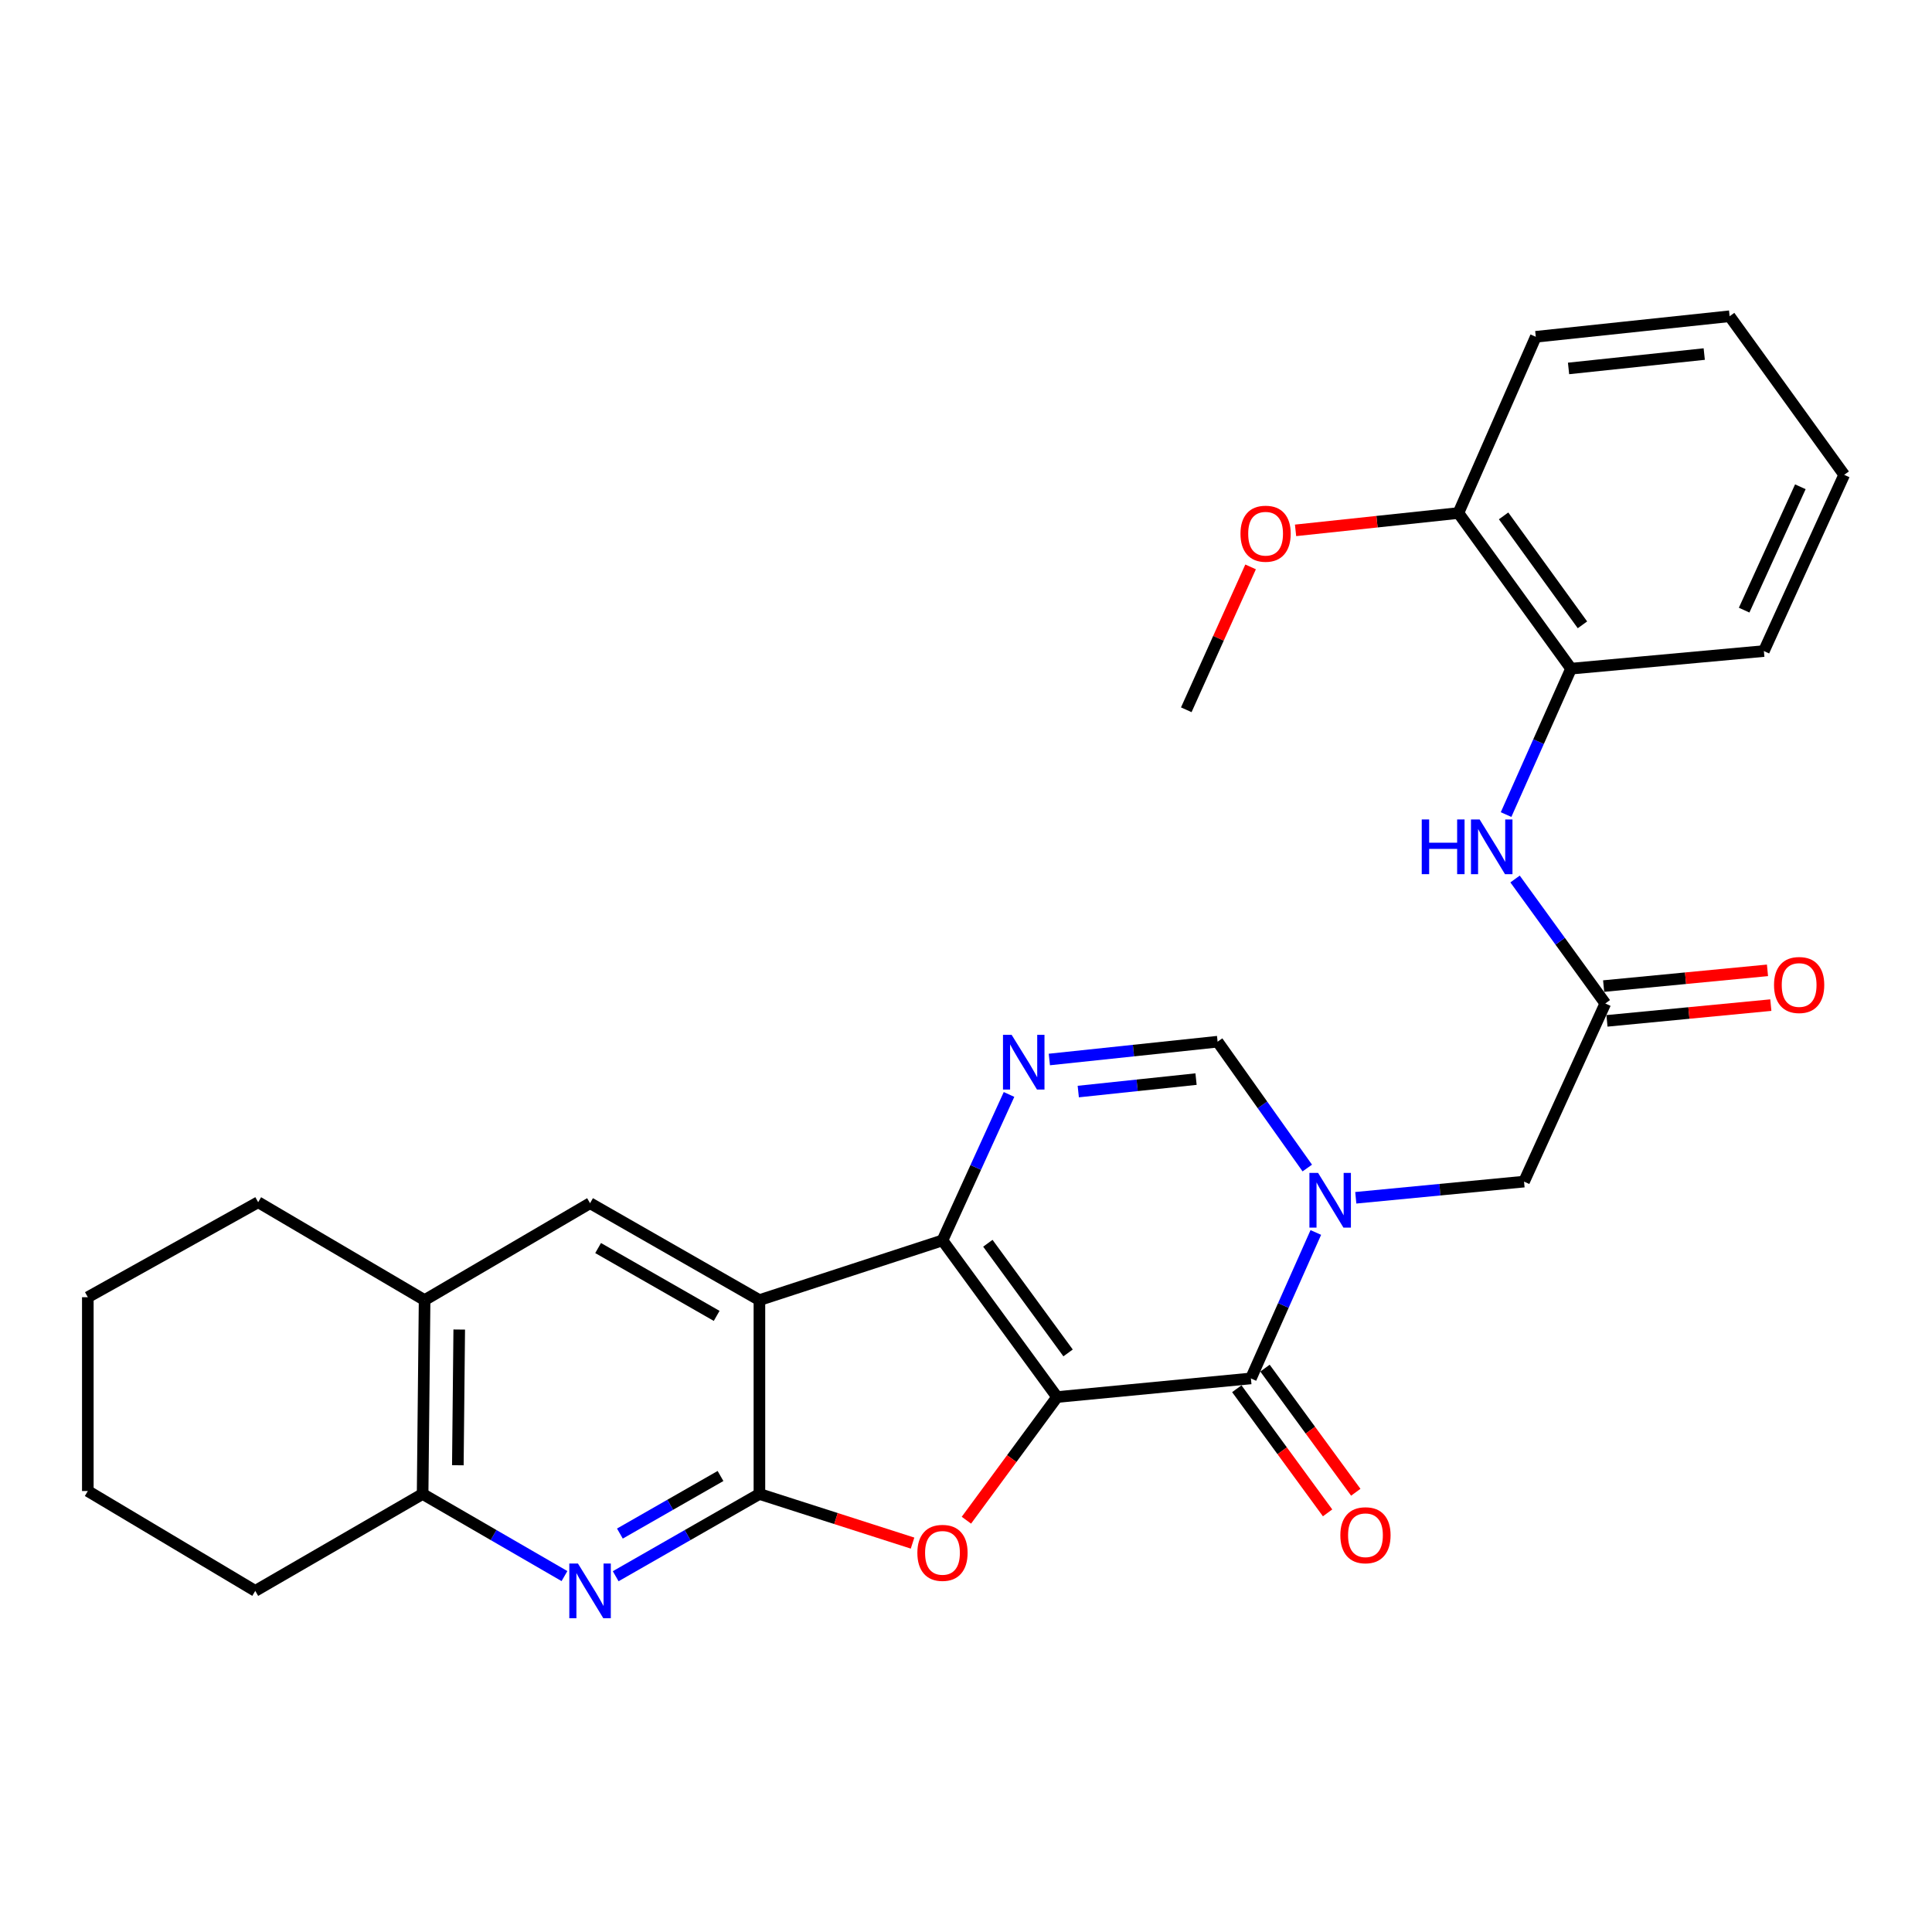<?xml version='1.0' encoding='iso-8859-1'?>
<svg version='1.1' baseProfile='full'
              xmlns='http://www.w3.org/2000/svg'
                      xmlns:rdkit='http://www.rdkit.org/xml'
                      xmlns:xlink='http://www.w3.org/1999/xlink'
                  xml:space='preserve'
width='1000px' height='1000px' viewBox='0 0 1000 1000'>
<!-- END OF HEADER -->
<rect style='opacity:1.0;fill:#FFFFFF;stroke:none' width='1000' height='1000' x='0' y='0'> </rect>
<path class='bond-0' d='M 547.14,723.106 L 487.826,642.025' style='fill:none;fill-rule:evenodd;stroke:#000000;stroke-width:6px;stroke-linecap:butt;stroke-linejoin:miter;stroke-opacity:1' />
<path class='bond-0' d='M 552.836,700.269 L 511.316,643.512' style='fill:none;fill-rule:evenodd;stroke:#000000;stroke-width:6px;stroke-linecap:butt;stroke-linejoin:miter;stroke-opacity:1' />
<path class='bond-3' d='M 547.14,723.106 L 647.467,713.474' style='fill:none;fill-rule:evenodd;stroke:#000000;stroke-width:6px;stroke-linecap:butt;stroke-linejoin:miter;stroke-opacity:1' />
<path class='bond-5' d='M 547.14,723.106 L 523.675,754.98' style='fill:none;fill-rule:evenodd;stroke:#000000;stroke-width:6px;stroke-linecap:butt;stroke-linejoin:miter;stroke-opacity:1' />
<path class='bond-5' d='M 523.675,754.98 L 500.209,786.854' style='fill:none;fill-rule:evenodd;stroke:#FF0000;stroke-width:6px;stroke-linecap:butt;stroke-linejoin:miter;stroke-opacity:1' />
<path class='bond-1' d='M 487.826,642.025 L 393.074,672.933' style='fill:none;fill-rule:evenodd;stroke:#000000;stroke-width:6px;stroke-linecap:butt;stroke-linejoin:miter;stroke-opacity:1' />
<path class='bond-6' d='M 487.826,642.025 L 505.048,604.257' style='fill:none;fill-rule:evenodd;stroke:#000000;stroke-width:6px;stroke-linecap:butt;stroke-linejoin:miter;stroke-opacity:1' />
<path class='bond-6' d='M 505.048,604.257 L 522.271,566.488' style='fill:none;fill-rule:evenodd;stroke:#0000FF;stroke-width:6px;stroke-linecap:butt;stroke-linejoin:miter;stroke-opacity:1' />
<path class='bond-9' d='M 393.074,672.933 L 305.413,622.769' style='fill:none;fill-rule:evenodd;stroke:#000000;stroke-width:6px;stroke-linecap:butt;stroke-linejoin:miter;stroke-opacity:1' />
<path class='bond-9' d='M 370.944,681.101 L 309.582,645.987' style='fill:none;fill-rule:evenodd;stroke:#000000;stroke-width:6px;stroke-linecap:butt;stroke-linejoin:miter;stroke-opacity:1' />
<path class='bond-29' d='M 393.074,672.933 L 393.074,773.28' style='fill:none;fill-rule:evenodd;stroke:#000000;stroke-width:6px;stroke-linecap:butt;stroke-linejoin:miter;stroke-opacity:1' />
<path class='bond-2' d='M 393.074,773.28 L 432.706,785.994' style='fill:none;fill-rule:evenodd;stroke:#000000;stroke-width:6px;stroke-linecap:butt;stroke-linejoin:miter;stroke-opacity:1' />
<path class='bond-2' d='M 432.706,785.994 L 472.338,798.707' style='fill:none;fill-rule:evenodd;stroke:#FF0000;stroke-width:6px;stroke-linecap:butt;stroke-linejoin:miter;stroke-opacity:1' />
<path class='bond-7' d='M 393.074,773.28 L 355.876,794.566' style='fill:none;fill-rule:evenodd;stroke:#000000;stroke-width:6px;stroke-linecap:butt;stroke-linejoin:miter;stroke-opacity:1' />
<path class='bond-7' d='M 355.876,794.566 L 318.678,815.853' style='fill:none;fill-rule:evenodd;stroke:#0000FF;stroke-width:6px;stroke-linecap:butt;stroke-linejoin:miter;stroke-opacity:1' />
<path class='bond-7' d='M 372.934,763.973 L 346.896,778.874' style='fill:none;fill-rule:evenodd;stroke:#000000;stroke-width:6px;stroke-linecap:butt;stroke-linejoin:miter;stroke-opacity:1' />
<path class='bond-7' d='M 346.896,778.874 L 320.857,793.774' style='fill:none;fill-rule:evenodd;stroke:#0000FF;stroke-width:6px;stroke-linecap:butt;stroke-linejoin:miter;stroke-opacity:1' />
<path class='bond-4' d='M 647.467,713.474 L 664.268,675.7' style='fill:none;fill-rule:evenodd;stroke:#000000;stroke-width:6px;stroke-linecap:butt;stroke-linejoin:miter;stroke-opacity:1' />
<path class='bond-4' d='M 664.268,675.7 L 681.069,637.926' style='fill:none;fill-rule:evenodd;stroke:#0000FF;stroke-width:6px;stroke-linecap:butt;stroke-linejoin:miter;stroke-opacity:1' />
<path class='bond-16' d='M 640.17,718.81 L 663.663,750.935' style='fill:none;fill-rule:evenodd;stroke:#000000;stroke-width:6px;stroke-linecap:butt;stroke-linejoin:miter;stroke-opacity:1' />
<path class='bond-16' d='M 663.663,750.935 L 687.156,783.06' style='fill:none;fill-rule:evenodd;stroke:#FF0000;stroke-width:6px;stroke-linecap:butt;stroke-linejoin:miter;stroke-opacity:1' />
<path class='bond-16' d='M 654.764,708.137 L 678.257,740.262' style='fill:none;fill-rule:evenodd;stroke:#000000;stroke-width:6px;stroke-linecap:butt;stroke-linejoin:miter;stroke-opacity:1' />
<path class='bond-16' d='M 678.257,740.262 L 701.75,772.387' style='fill:none;fill-rule:evenodd;stroke:#FF0000;stroke-width:6px;stroke-linecap:butt;stroke-linejoin:miter;stroke-opacity:1' />
<path class='bond-8' d='M 676.651,604.567 L 653.441,571.872' style='fill:none;fill-rule:evenodd;stroke:#0000FF;stroke-width:6px;stroke-linecap:butt;stroke-linejoin:miter;stroke-opacity:1' />
<path class='bond-8' d='M 653.441,571.872 L 630.23,539.177' style='fill:none;fill-rule:evenodd;stroke:#000000;stroke-width:6px;stroke-linecap:butt;stroke-linejoin:miter;stroke-opacity:1' />
<path class='bond-13' d='M 701.75,619.968 L 745.294,615.784' style='fill:none;fill-rule:evenodd;stroke:#0000FF;stroke-width:6px;stroke-linecap:butt;stroke-linejoin:miter;stroke-opacity:1' />
<path class='bond-13' d='M 745.294,615.784 L 788.837,611.6' style='fill:none;fill-rule:evenodd;stroke:#000000;stroke-width:6px;stroke-linecap:butt;stroke-linejoin:miter;stroke-opacity:1' />
<path class='bond-30' d='M 543.146,548.391 L 586.688,543.784' style='fill:none;fill-rule:evenodd;stroke:#0000FF;stroke-width:6px;stroke-linecap:butt;stroke-linejoin:miter;stroke-opacity:1' />
<path class='bond-30' d='M 586.688,543.784 L 630.23,539.177' style='fill:none;fill-rule:evenodd;stroke:#000000;stroke-width:6px;stroke-linecap:butt;stroke-linejoin:miter;stroke-opacity:1' />
<path class='bond-30' d='M 558.111,564.989 L 588.59,561.764' style='fill:none;fill-rule:evenodd;stroke:#0000FF;stroke-width:6px;stroke-linecap:butt;stroke-linejoin:miter;stroke-opacity:1' />
<path class='bond-30' d='M 588.59,561.764 L 619.07,558.539' style='fill:none;fill-rule:evenodd;stroke:#000000;stroke-width:6px;stroke-linecap:butt;stroke-linejoin:miter;stroke-opacity:1' />
<path class='bond-11' d='M 292.169,815.778 L 255.458,794.529' style='fill:none;fill-rule:evenodd;stroke:#0000FF;stroke-width:6px;stroke-linecap:butt;stroke-linejoin:miter;stroke-opacity:1' />
<path class='bond-11' d='M 255.458,794.529 L 218.747,773.28' style='fill:none;fill-rule:evenodd;stroke:#000000;stroke-width:6px;stroke-linecap:butt;stroke-linejoin:miter;stroke-opacity:1' />
<path class='bond-14' d='M 305.413,622.769 L 219.771,672.933' style='fill:none;fill-rule:evenodd;stroke:#000000;stroke-width:6px;stroke-linecap:butt;stroke-linejoin:miter;stroke-opacity:1' />
<path class='bond-10' d='M 830.905,519.399 L 788.837,611.6' style='fill:none;fill-rule:evenodd;stroke:#000000;stroke-width:6px;stroke-linecap:butt;stroke-linejoin:miter;stroke-opacity:1' />
<path class='bond-12' d='M 830.905,519.399 L 807.549,487.185' style='fill:none;fill-rule:evenodd;stroke:#000000;stroke-width:6px;stroke-linecap:butt;stroke-linejoin:miter;stroke-opacity:1' />
<path class='bond-12' d='M 807.549,487.185 L 784.194,454.971' style='fill:none;fill-rule:evenodd;stroke:#0000FF;stroke-width:6px;stroke-linecap:butt;stroke-linejoin:miter;stroke-opacity:1' />
<path class='bond-17' d='M 831.769,528.398 L 874.173,524.322' style='fill:none;fill-rule:evenodd;stroke:#000000;stroke-width:6px;stroke-linecap:butt;stroke-linejoin:miter;stroke-opacity:1' />
<path class='bond-17' d='M 874.173,524.322 L 916.577,520.246' style='fill:none;fill-rule:evenodd;stroke:#FF0000;stroke-width:6px;stroke-linecap:butt;stroke-linejoin:miter;stroke-opacity:1' />
<path class='bond-17' d='M 830.04,510.4 L 872.443,506.324' style='fill:none;fill-rule:evenodd;stroke:#000000;stroke-width:6px;stroke-linecap:butt;stroke-linejoin:miter;stroke-opacity:1' />
<path class='bond-17' d='M 872.443,506.324 L 914.847,502.249' style='fill:none;fill-rule:evenodd;stroke:#FF0000;stroke-width:6px;stroke-linecap:butt;stroke-linejoin:miter;stroke-opacity:1' />
<path class='bond-20' d='M 218.747,773.28 L 132.121,823.444' style='fill:none;fill-rule:evenodd;stroke:#000000;stroke-width:6px;stroke-linecap:butt;stroke-linejoin:miter;stroke-opacity:1' />
<path class='bond-31' d='M 218.747,773.28 L 219.771,672.933' style='fill:none;fill-rule:evenodd;stroke:#000000;stroke-width:6px;stroke-linecap:butt;stroke-linejoin:miter;stroke-opacity:1' />
<path class='bond-31' d='M 236.98,758.413 L 237.697,688.17' style='fill:none;fill-rule:evenodd;stroke:#000000;stroke-width:6px;stroke-linecap:butt;stroke-linejoin:miter;stroke-opacity:1' />
<path class='bond-15' d='M 779.542,421.624 L 796.359,383.86' style='fill:none;fill-rule:evenodd;stroke:#0000FF;stroke-width:6px;stroke-linecap:butt;stroke-linejoin:miter;stroke-opacity:1' />
<path class='bond-15' d='M 796.359,383.86 L 813.176,346.097' style='fill:none;fill-rule:evenodd;stroke:#000000;stroke-width:6px;stroke-linecap:butt;stroke-linejoin:miter;stroke-opacity:1' />
<path class='bond-21' d='M 219.771,672.933 L 133.627,622.267' style='fill:none;fill-rule:evenodd;stroke:#000000;stroke-width:6px;stroke-linecap:butt;stroke-linejoin:miter;stroke-opacity:1' />
<path class='bond-18' d='M 813.176,346.097 L 754.866,265.538' style='fill:none;fill-rule:evenodd;stroke:#000000;stroke-width:6px;stroke-linecap:butt;stroke-linejoin:miter;stroke-opacity:1' />
<path class='bond-18' d='M 819.075,323.411 L 778.259,267.02' style='fill:none;fill-rule:evenodd;stroke:#000000;stroke-width:6px;stroke-linecap:butt;stroke-linejoin:miter;stroke-opacity:1' />
<path class='bond-22' d='M 813.176,346.097 L 912.98,336.986' style='fill:none;fill-rule:evenodd;stroke:#000000;stroke-width:6px;stroke-linecap:butt;stroke-linejoin:miter;stroke-opacity:1' />
<path class='bond-19' d='M 754.866,265.538 L 712.723,270.025' style='fill:none;fill-rule:evenodd;stroke:#000000;stroke-width:6px;stroke-linecap:butt;stroke-linejoin:miter;stroke-opacity:1' />
<path class='bond-19' d='M 712.723,270.025 L 670.58,274.513' style='fill:none;fill-rule:evenodd;stroke:#FF0000;stroke-width:6px;stroke-linecap:butt;stroke-linejoin:miter;stroke-opacity:1' />
<path class='bond-23' d='M 754.866,265.538 L 794.924,174.321' style='fill:none;fill-rule:evenodd;stroke:#000000;stroke-width:6px;stroke-linecap:butt;stroke-linejoin:miter;stroke-opacity:1' />
<path class='bond-24' d='M 647.303,293.426 L 630.66,330.403' style='fill:none;fill-rule:evenodd;stroke:#FF0000;stroke-width:6px;stroke-linecap:butt;stroke-linejoin:miter;stroke-opacity:1' />
<path class='bond-24' d='M 630.66,330.403 L 614.018,367.381' style='fill:none;fill-rule:evenodd;stroke:#000000;stroke-width:6px;stroke-linecap:butt;stroke-linejoin:miter;stroke-opacity:1' />
<path class='bond-25' d='M 132.121,823.444 L 45.455,771.753' style='fill:none;fill-rule:evenodd;stroke:#000000;stroke-width:6px;stroke-linecap:butt;stroke-linejoin:miter;stroke-opacity:1' />
<path class='bond-26' d='M 133.627,622.267 L 45.455,671.436' style='fill:none;fill-rule:evenodd;stroke:#000000;stroke-width:6px;stroke-linecap:butt;stroke-linejoin:miter;stroke-opacity:1' />
<path class='bond-27' d='M 912.98,336.986 L 954.545,245.769' style='fill:none;fill-rule:evenodd;stroke:#000000;stroke-width:6px;stroke-linecap:butt;stroke-linejoin:miter;stroke-opacity:1' />
<path class='bond-27' d='M 902.762,315.806 L 931.858,251.955' style='fill:none;fill-rule:evenodd;stroke:#000000;stroke-width:6px;stroke-linecap:butt;stroke-linejoin:miter;stroke-opacity:1' />
<path class='bond-33' d='M 794.924,174.321 L 895.251,163.684' style='fill:none;fill-rule:evenodd;stroke:#000000;stroke-width:6px;stroke-linecap:butt;stroke-linejoin:miter;stroke-opacity:1' />
<path class='bond-33' d='M 811.88,190.705 L 882.109,183.259' style='fill:none;fill-rule:evenodd;stroke:#000000;stroke-width:6px;stroke-linecap:butt;stroke-linejoin:miter;stroke-opacity:1' />
<path class='bond-32' d='M 45.455,771.753 L 45.455,671.436' style='fill:none;fill-rule:evenodd;stroke:#000000;stroke-width:6px;stroke-linecap:butt;stroke-linejoin:miter;stroke-opacity:1' />
<path class='bond-28' d='M 954.545,245.769 L 895.251,163.684' style='fill:none;fill-rule:evenodd;stroke:#000000;stroke-width:6px;stroke-linecap:butt;stroke-linejoin:miter;stroke-opacity:1' />
<path  class='atom-5' d='M 682.23 607.083
L 691.51 622.083
Q 692.43 623.563, 693.91 626.243
Q 695.39 628.923, 695.47 629.083
L 695.47 607.083
L 699.23 607.083
L 699.23 635.403
L 695.35 635.403
L 685.39 619.003
Q 684.23 617.083, 682.99 614.883
Q 681.79 612.683, 681.43 612.003
L 681.43 635.403
L 677.75 635.403
L 677.75 607.083
L 682.23 607.083
' fill='#0000FF'/>
<path  class='atom-6' d='M 474.826 803.755
Q 474.826 796.955, 478.186 793.155
Q 481.546 789.355, 487.826 789.355
Q 494.106 789.355, 497.466 793.155
Q 500.826 796.955, 500.826 803.755
Q 500.826 810.635, 497.426 814.555
Q 494.026 818.435, 487.826 818.435
Q 481.586 818.435, 478.186 814.555
Q 474.826 810.675, 474.826 803.755
M 487.826 815.235
Q 492.146 815.235, 494.466 812.355
Q 496.826 809.435, 496.826 803.755
Q 496.826 798.195, 494.466 795.395
Q 492.146 792.555, 487.826 792.555
Q 483.506 792.555, 481.146 795.355
Q 478.826 798.155, 478.826 803.755
Q 478.826 809.475, 481.146 812.355
Q 483.506 815.235, 487.826 815.235
' fill='#FF0000'/>
<path  class='atom-7' d='M 523.623 535.634
L 532.903 550.634
Q 533.823 552.114, 535.303 554.794
Q 536.783 557.474, 536.863 557.634
L 536.863 535.634
L 540.623 535.634
L 540.623 563.954
L 536.743 563.954
L 526.783 547.554
Q 525.623 545.634, 524.383 543.434
Q 523.183 541.234, 522.823 540.554
L 522.823 563.954
L 519.143 563.954
L 519.143 535.634
L 523.623 535.634
' fill='#0000FF'/>
<path  class='atom-8' d='M 299.153 809.284
L 308.433 824.284
Q 309.353 825.764, 310.833 828.444
Q 312.313 831.124, 312.393 831.284
L 312.393 809.284
L 316.153 809.284
L 316.153 837.604
L 312.273 837.604
L 302.313 821.204
Q 301.153 819.284, 299.913 817.084
Q 298.713 814.884, 298.353 814.204
L 298.353 837.604
L 294.673 837.604
L 294.673 809.284
L 299.153 809.284
' fill='#0000FF'/>
<path  class='atom-13' d='M 735.893 424.147
L 739.733 424.147
L 739.733 436.187
L 754.213 436.187
L 754.213 424.147
L 758.053 424.147
L 758.053 452.467
L 754.213 452.467
L 754.213 439.387
L 739.733 439.387
L 739.733 452.467
L 735.893 452.467
L 735.893 424.147
' fill='#0000FF'/>
<path  class='atom-13' d='M 765.853 424.147
L 775.133 439.147
Q 776.053 440.627, 777.533 443.307
Q 779.013 445.987, 779.093 446.147
L 779.093 424.147
L 782.853 424.147
L 782.853 452.467
L 778.973 452.467
L 769.013 436.067
Q 767.853 434.147, 766.613 431.947
Q 765.413 429.747, 765.053 429.067
L 765.053 452.467
L 761.373 452.467
L 761.373 424.147
L 765.853 424.147
' fill='#0000FF'/>
<path  class='atom-17' d='M 693.761 794.635
Q 693.761 787.835, 697.121 784.035
Q 700.481 780.235, 706.761 780.235
Q 713.041 780.235, 716.401 784.035
Q 719.761 787.835, 719.761 794.635
Q 719.761 801.515, 716.361 805.435
Q 712.961 809.315, 706.761 809.315
Q 700.521 809.315, 697.121 805.435
Q 693.761 801.555, 693.761 794.635
M 706.761 806.115
Q 711.081 806.115, 713.401 803.235
Q 715.761 800.315, 715.761 794.635
Q 715.761 789.075, 713.401 786.275
Q 711.081 783.435, 706.761 783.435
Q 702.441 783.435, 700.081 786.235
Q 697.761 789.035, 697.761 794.635
Q 697.761 800.355, 700.081 803.235
Q 702.441 806.115, 706.761 806.115
' fill='#FF0000'/>
<path  class='atom-18' d='M 918.232 509.836
Q 918.232 503.036, 921.592 499.236
Q 924.952 495.436, 931.232 495.436
Q 937.512 495.436, 940.872 499.236
Q 944.232 503.036, 944.232 509.836
Q 944.232 516.716, 940.832 520.636
Q 937.432 524.516, 931.232 524.516
Q 924.992 524.516, 921.592 520.636
Q 918.232 516.756, 918.232 509.836
M 931.232 521.316
Q 935.552 521.316, 937.872 518.436
Q 940.232 515.516, 940.232 509.836
Q 940.232 504.276, 937.872 501.476
Q 935.552 498.636, 931.232 498.636
Q 926.912 498.636, 924.552 501.436
Q 922.232 504.236, 922.232 509.836
Q 922.232 515.556, 924.552 518.436
Q 926.912 521.316, 931.232 521.316
' fill='#FF0000'/>
<path  class='atom-20' d='M 642.071 276.245
Q 642.071 269.445, 645.431 265.645
Q 648.791 261.845, 655.071 261.845
Q 661.351 261.845, 664.711 265.645
Q 668.071 269.445, 668.071 276.245
Q 668.071 283.125, 664.671 287.045
Q 661.271 290.925, 655.071 290.925
Q 648.831 290.925, 645.431 287.045
Q 642.071 283.165, 642.071 276.245
M 655.071 287.725
Q 659.391 287.725, 661.711 284.845
Q 664.071 281.925, 664.071 276.245
Q 664.071 270.685, 661.711 267.885
Q 659.391 265.045, 655.071 265.045
Q 650.751 265.045, 648.391 267.845
Q 646.071 270.645, 646.071 276.245
Q 646.071 281.965, 648.391 284.845
Q 650.751 287.725, 655.071 287.725
' fill='#FF0000'/>
</svg>
